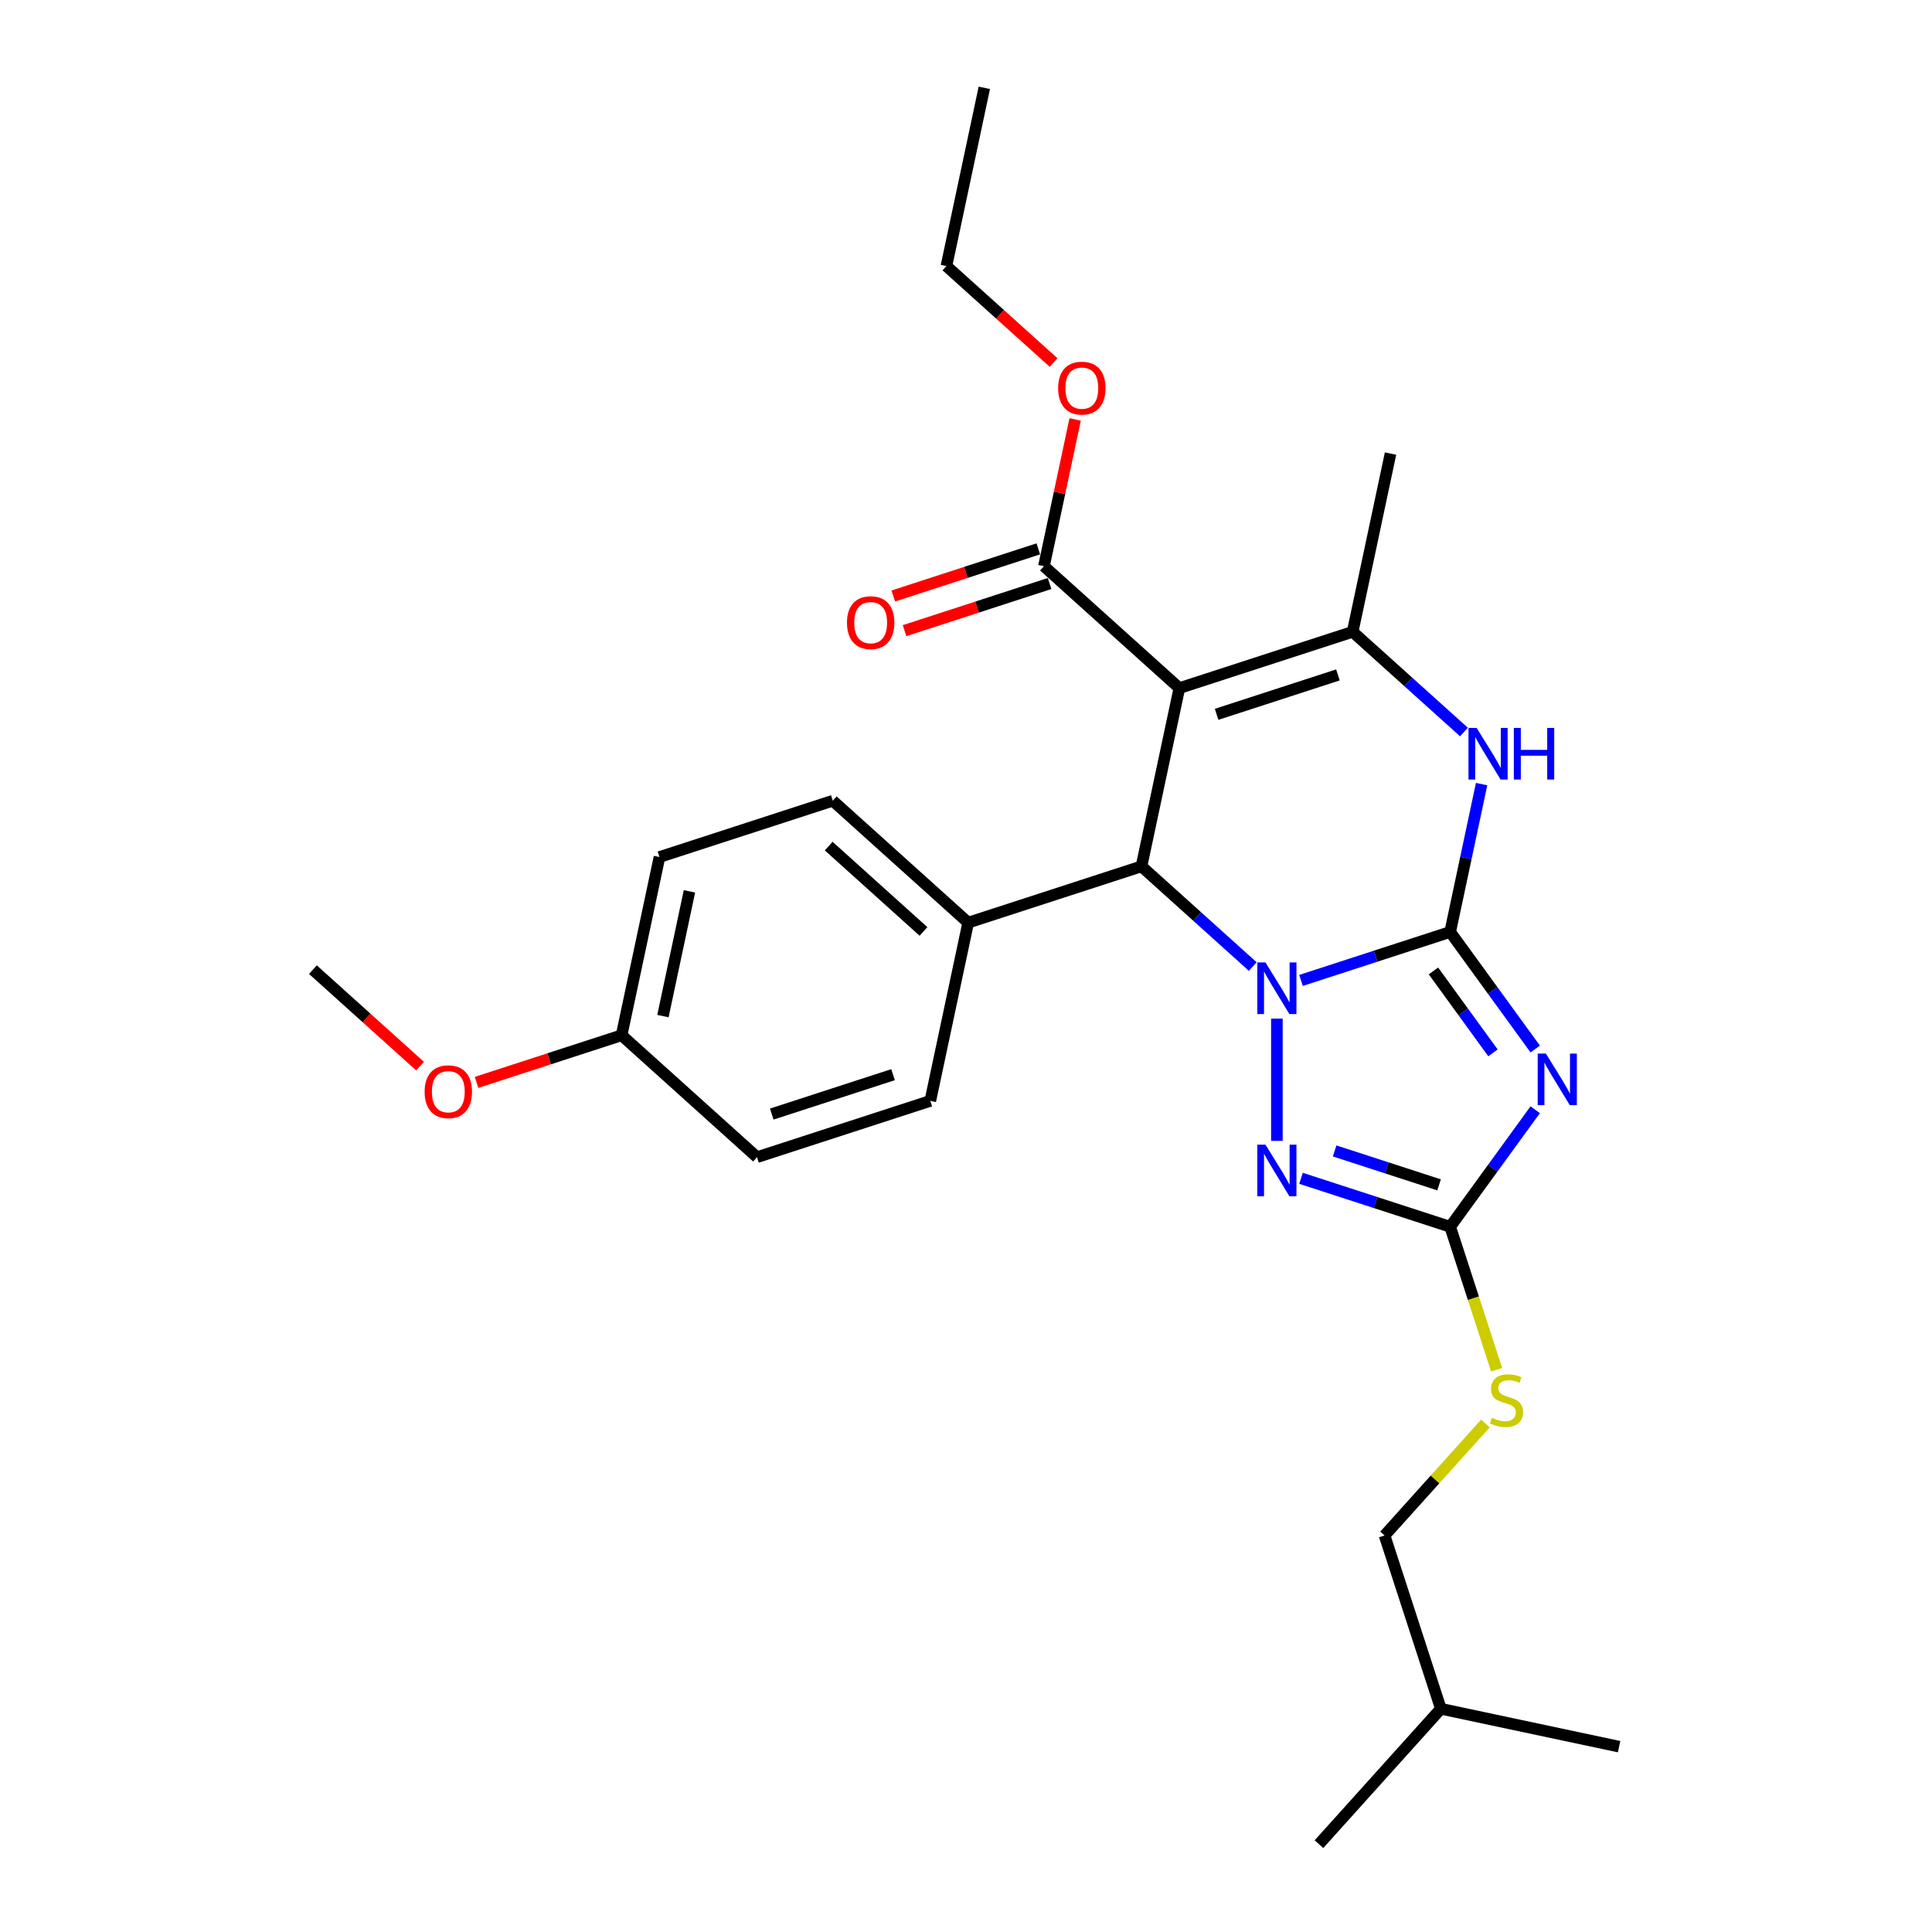 <?xml version='1.0' encoding='iso-8859-1'?>
<svg version='1.1' baseProfile='full'
              xmlns='http://www.w3.org/2000/svg'
                      xmlns:rdkit='http://www.rdkit.org/xml'
                      xmlns:xlink='http://www.w3.org/1999/xlink'
                  xml:space='preserve'
width='1000px' height='1000px' viewBox='0 0 1000 1000'>
<!-- END OF HEADER -->
<rect style='opacity:1.0;fill:#FFFFFF;stroke:none' width='1000' height='1000' x='0' y='0'> </rect>
<path class='bond-0' d='M 750.61,482.382 L 712.005,494.925' style='fill:none;fill-rule:evenodd;stroke:#000000;stroke-width:6px;stroke-linecap:butt;stroke-linejoin:miter;stroke-opacity:1' />
<path class='bond-0' d='M 712.005,494.925 L 673.401,507.468' style='fill:none;fill-rule:evenodd;stroke:#0000FF;stroke-width:6px;stroke-linecap:butt;stroke-linejoin:miter;stroke-opacity:1' />
<path class='bond-1' d='M 750.61,482.382 L 772.619,512.675' style='fill:none;fill-rule:evenodd;stroke:#000000;stroke-width:6px;stroke-linecap:butt;stroke-linejoin:miter;stroke-opacity:1' />
<path class='bond-1' d='M 772.619,512.675 L 794.629,542.969' style='fill:none;fill-rule:evenodd;stroke:#0000FF;stroke-width:6px;stroke-linecap:butt;stroke-linejoin:miter;stroke-opacity:1' />
<path class='bond-1' d='M 741.953,502.557 L 757.359,523.762' style='fill:none;fill-rule:evenodd;stroke:#000000;stroke-width:6px;stroke-linecap:butt;stroke-linejoin:miter;stroke-opacity:1' />
<path class='bond-1' d='M 757.359,523.762 L 772.766,544.968' style='fill:none;fill-rule:evenodd;stroke:#0000FF;stroke-width:6px;stroke-linecap:butt;stroke-linejoin:miter;stroke-opacity:1' />
<path class='bond-5' d='M 750.61,482.382 L 758.744,444.113' style='fill:none;fill-rule:evenodd;stroke:#000000;stroke-width:6px;stroke-linecap:butt;stroke-linejoin:miter;stroke-opacity:1' />
<path class='bond-5' d='M 758.744,444.113 L 766.878,405.844' style='fill:none;fill-rule:evenodd;stroke:#0000FF;stroke-width:6px;stroke-linecap:butt;stroke-linejoin:miter;stroke-opacity:1' />
<path class='bond-3' d='M 648.428,500.282 L 619.627,474.351' style='fill:none;fill-rule:evenodd;stroke:#0000FF;stroke-width:6px;stroke-linecap:butt;stroke-linejoin:miter;stroke-opacity:1' />
<path class='bond-3' d='M 619.627,474.351 L 590.827,448.419' style='fill:none;fill-rule:evenodd;stroke:#000000;stroke-width:6px;stroke-linecap:butt;stroke-linejoin:miter;stroke-opacity:1' />
<path class='bond-4' d='M 660.914,527.238 L 660.914,590.517' style='fill:none;fill-rule:evenodd;stroke:#0000FF;stroke-width:6px;stroke-linecap:butt;stroke-linejoin:miter;stroke-opacity:1' />
<path class='bond-7' d='M 794.629,574.393 L 772.619,604.687' style='fill:none;fill-rule:evenodd;stroke:#0000FF;stroke-width:6px;stroke-linecap:butt;stroke-linejoin:miter;stroke-opacity:1' />
<path class='bond-7' d='M 772.619,604.687 L 750.61,634.981' style='fill:none;fill-rule:evenodd;stroke:#000000;stroke-width:6px;stroke-linecap:butt;stroke-linejoin:miter;stroke-opacity:1' />
<path class='bond-2' d='M 610.436,356.169 L 700.131,327.025' style='fill:none;fill-rule:evenodd;stroke:#000000;stroke-width:6px;stroke-linecap:butt;stroke-linejoin:miter;stroke-opacity:1' />
<path class='bond-2' d='M 629.719,369.736 L 692.506,349.335' style='fill:none;fill-rule:evenodd;stroke:#000000;stroke-width:6px;stroke-linecap:butt;stroke-linejoin:miter;stroke-opacity:1' />
<path class='bond-8' d='M 610.436,356.169 L 540.349,293.062' style='fill:none;fill-rule:evenodd;stroke:#000000;stroke-width:6px;stroke-linecap:butt;stroke-linejoin:miter;stroke-opacity:1' />
<path class='bond-28' d='M 610.436,356.169 L 590.827,448.419' style='fill:none;fill-rule:evenodd;stroke:#000000;stroke-width:6px;stroke-linecap:butt;stroke-linejoin:miter;stroke-opacity:1' />
<path class='bond-9' d='M 590.827,448.419 L 501.132,477.563' style='fill:none;fill-rule:evenodd;stroke:#000000;stroke-width:6px;stroke-linecap:butt;stroke-linejoin:miter;stroke-opacity:1' />
<path class='bond-27' d='M 673.401,609.894 L 712.005,622.437' style='fill:none;fill-rule:evenodd;stroke:#0000FF;stroke-width:6px;stroke-linecap:butt;stroke-linejoin:miter;stroke-opacity:1' />
<path class='bond-27' d='M 712.005,622.437 L 750.61,634.981' style='fill:none;fill-rule:evenodd;stroke:#000000;stroke-width:6px;stroke-linecap:butt;stroke-linejoin:miter;stroke-opacity:1' />
<path class='bond-27' d='M 690.811,595.718 L 717.834,604.498' style='fill:none;fill-rule:evenodd;stroke:#0000FF;stroke-width:6px;stroke-linecap:butt;stroke-linejoin:miter;stroke-opacity:1' />
<path class='bond-27' d='M 717.834,604.498 L 744.857,613.279' style='fill:none;fill-rule:evenodd;stroke:#000000;stroke-width:6px;stroke-linecap:butt;stroke-linejoin:miter;stroke-opacity:1' />
<path class='bond-6' d='M 757.731,378.888 L 728.931,352.956' style='fill:none;fill-rule:evenodd;stroke:#0000FF;stroke-width:6px;stroke-linecap:butt;stroke-linejoin:miter;stroke-opacity:1' />
<path class='bond-6' d='M 728.931,352.956 L 700.131,327.025' style='fill:none;fill-rule:evenodd;stroke:#000000;stroke-width:6px;stroke-linecap:butt;stroke-linejoin:miter;stroke-opacity:1' />
<path class='bond-15' d='M 700.131,327.025 L 719.74,234.774' style='fill:none;fill-rule:evenodd;stroke:#000000;stroke-width:6px;stroke-linecap:butt;stroke-linejoin:miter;stroke-opacity:1' />
<path class='bond-10' d='M 750.61,634.981 L 762.635,671.991' style='fill:none;fill-rule:evenodd;stroke:#000000;stroke-width:6px;stroke-linecap:butt;stroke-linejoin:miter;stroke-opacity:1' />
<path class='bond-10' d='M 762.635,671.991 L 774.661,709.002' style='fill:none;fill-rule:evenodd;stroke:#CCCC00;stroke-width:6px;stroke-linecap:butt;stroke-linejoin:miter;stroke-opacity:1' />
<path class='bond-11' d='M 537.434,284.092 L 499.896,296.289' style='fill:none;fill-rule:evenodd;stroke:#000000;stroke-width:6px;stroke-linecap:butt;stroke-linejoin:miter;stroke-opacity:1' />
<path class='bond-11' d='M 499.896,296.289 L 462.357,308.486' style='fill:none;fill-rule:evenodd;stroke:#FF0000;stroke-width:6px;stroke-linecap:butt;stroke-linejoin:miter;stroke-opacity:1' />
<path class='bond-11' d='M 543.263,302.031 L 505.725,314.229' style='fill:none;fill-rule:evenodd;stroke:#000000;stroke-width:6px;stroke-linecap:butt;stroke-linejoin:miter;stroke-opacity:1' />
<path class='bond-11' d='M 505.725,314.229 L 468.186,326.426' style='fill:none;fill-rule:evenodd;stroke:#FF0000;stroke-width:6px;stroke-linecap:butt;stroke-linejoin:miter;stroke-opacity:1' />
<path class='bond-14' d='M 540.349,293.062 L 548.423,255.076' style='fill:none;fill-rule:evenodd;stroke:#000000;stroke-width:6px;stroke-linecap:butt;stroke-linejoin:miter;stroke-opacity:1' />
<path class='bond-14' d='M 548.423,255.076 L 556.497,217.09' style='fill:none;fill-rule:evenodd;stroke:#FF0000;stroke-width:6px;stroke-linecap:butt;stroke-linejoin:miter;stroke-opacity:1' />
<path class='bond-12' d='M 501.132,477.563 L 431.045,414.456' style='fill:none;fill-rule:evenodd;stroke:#000000;stroke-width:6px;stroke-linecap:butt;stroke-linejoin:miter;stroke-opacity:1' />
<path class='bond-12' d='M 477.998,482.114 L 428.937,437.94' style='fill:none;fill-rule:evenodd;stroke:#000000;stroke-width:6px;stroke-linecap:butt;stroke-linejoin:miter;stroke-opacity:1' />
<path class='bond-13' d='M 501.132,477.563 L 481.524,569.813' style='fill:none;fill-rule:evenodd;stroke:#000000;stroke-width:6px;stroke-linecap:butt;stroke-linejoin:miter;stroke-opacity:1' />
<path class='bond-17' d='M 768.832,736.805 L 742.74,765.784' style='fill:none;fill-rule:evenodd;stroke:#CCCC00;stroke-width:6px;stroke-linecap:butt;stroke-linejoin:miter;stroke-opacity:1' />
<path class='bond-17' d='M 742.74,765.784 L 716.647,794.763' style='fill:none;fill-rule:evenodd;stroke:#000000;stroke-width:6px;stroke-linecap:butt;stroke-linejoin:miter;stroke-opacity:1' />
<path class='bond-19' d='M 431.045,414.456 L 341.35,443.6' style='fill:none;fill-rule:evenodd;stroke:#000000;stroke-width:6px;stroke-linecap:butt;stroke-linejoin:miter;stroke-opacity:1' />
<path class='bond-18' d='M 481.524,569.813 L 391.828,598.957' style='fill:none;fill-rule:evenodd;stroke:#000000;stroke-width:6px;stroke-linecap:butt;stroke-linejoin:miter;stroke-opacity:1' />
<path class='bond-18' d='M 462.24,556.246 L 399.454,576.646' style='fill:none;fill-rule:evenodd;stroke:#000000;stroke-width:6px;stroke-linecap:butt;stroke-linejoin:miter;stroke-opacity:1' />
<path class='bond-22' d='M 545.339,187.649 L 517.605,162.677' style='fill:none;fill-rule:evenodd;stroke:#FF0000;stroke-width:6px;stroke-linecap:butt;stroke-linejoin:miter;stroke-opacity:1' />
<path class='bond-22' d='M 517.605,162.677 L 489.87,137.705' style='fill:none;fill-rule:evenodd;stroke:#000000;stroke-width:6px;stroke-linecap:butt;stroke-linejoin:miter;stroke-opacity:1' />
<path class='bond-16' d='M 321.741,535.85 L 391.828,598.957' style='fill:none;fill-rule:evenodd;stroke:#000000;stroke-width:6px;stroke-linecap:butt;stroke-linejoin:miter;stroke-opacity:1' />
<path class='bond-20' d='M 321.741,535.85 L 284.203,548.047' style='fill:none;fill-rule:evenodd;stroke:#000000;stroke-width:6px;stroke-linecap:butt;stroke-linejoin:miter;stroke-opacity:1' />
<path class='bond-20' d='M 284.203,548.047 L 246.664,560.244' style='fill:none;fill-rule:evenodd;stroke:#FF0000;stroke-width:6px;stroke-linecap:butt;stroke-linejoin:miter;stroke-opacity:1' />
<path class='bond-29' d='M 321.741,535.85 L 341.35,443.6' style='fill:none;fill-rule:evenodd;stroke:#000000;stroke-width:6px;stroke-linecap:butt;stroke-linejoin:miter;stroke-opacity:1' />
<path class='bond-29' d='M 343.133,525.934 L 356.858,461.359' style='fill:none;fill-rule:evenodd;stroke:#000000;stroke-width:6px;stroke-linecap:butt;stroke-linejoin:miter;stroke-opacity:1' />
<path class='bond-21' d='M 716.647,794.763 L 745.791,884.458' style='fill:none;fill-rule:evenodd;stroke:#000000;stroke-width:6px;stroke-linecap:butt;stroke-linejoin:miter;stroke-opacity:1' />
<path class='bond-23' d='M 217.428,551.832 L 189.693,526.86' style='fill:none;fill-rule:evenodd;stroke:#FF0000;stroke-width:6px;stroke-linecap:butt;stroke-linejoin:miter;stroke-opacity:1' />
<path class='bond-23' d='M 189.693,526.86 L 161.959,501.888' style='fill:none;fill-rule:evenodd;stroke:#000000;stroke-width:6px;stroke-linecap:butt;stroke-linejoin:miter;stroke-opacity:1' />
<path class='bond-24' d='M 745.791,884.458 L 682.684,954.545' style='fill:none;fill-rule:evenodd;stroke:#000000;stroke-width:6px;stroke-linecap:butt;stroke-linejoin:miter;stroke-opacity:1' />
<path class='bond-25' d='M 745.791,884.458 L 838.041,904.067' style='fill:none;fill-rule:evenodd;stroke:#000000;stroke-width:6px;stroke-linecap:butt;stroke-linejoin:miter;stroke-opacity:1' />
<path class='bond-26' d='M 489.87,137.705 L 509.479,45.455' style='fill:none;fill-rule:evenodd;stroke:#000000;stroke-width:6px;stroke-linecap:butt;stroke-linejoin:miter;stroke-opacity:1' />
<path  class='atom-1' d='M 655.01 498.171
L 663.763 512.318
Q 664.63 513.714, 666.026 516.241
Q 667.422 518.769, 667.497 518.92
L 667.497 498.171
L 671.043 498.171
L 671.043 524.88
L 667.384 524.88
L 657.991 509.413
Q 656.897 507.602, 655.727 505.527
Q 654.596 503.452, 654.256 502.811
L 654.256 524.88
L 650.785 524.88
L 650.785 498.171
L 655.01 498.171
' fill='#0000FF'/>
<path  class='atom-2' d='M 800.141 545.327
L 808.893 559.473
Q 809.76 560.869, 811.156 563.397
Q 812.552 565.924, 812.628 566.075
L 812.628 545.327
L 816.174 545.327
L 816.174 572.036
L 812.514 572.036
L 803.121 556.569
Q 802.027 554.758, 800.857 552.683
Q 799.726 550.608, 799.386 549.967
L 799.386 572.036
L 795.916 572.036
L 795.916 545.327
L 800.141 545.327
' fill='#0000FF'/>
<path  class='atom-5' d='M 655.01 592.482
L 663.763 606.629
Q 664.63 608.025, 666.026 610.552
Q 667.422 613.08, 667.497 613.231
L 667.497 592.482
L 671.043 592.482
L 671.043 619.191
L 667.384 619.191
L 657.991 603.724
Q 656.897 601.914, 655.727 599.839
Q 654.596 597.764, 654.256 597.123
L 654.256 619.191
L 650.785 619.191
L 650.785 592.482
L 655.01 592.482
' fill='#0000FF'/>
<path  class='atom-6' d='M 764.314 376.777
L 773.066 390.924
Q 773.934 392.319, 775.33 394.847
Q 776.726 397.374, 776.801 397.525
L 776.801 376.777
L 780.347 376.777
L 780.347 403.486
L 776.688 403.486
L 767.295 388.019
Q 766.201 386.208, 765.031 384.133
Q 763.899 382.058, 763.56 381.417
L 763.56 403.486
L 760.089 403.486
L 760.089 376.777
L 764.314 376.777
' fill='#0000FF'/>
<path  class='atom-6' d='M 783.554 376.777
L 787.175 376.777
L 787.175 388.132
L 800.832 388.132
L 800.832 376.777
L 804.453 376.777
L 804.453 403.486
L 800.832 403.486
L 800.832 391.15
L 787.175 391.15
L 787.175 403.486
L 783.554 403.486
L 783.554 376.777
' fill='#0000FF'/>
<path  class='atom-11' d='M 772.209 733.843
Q 772.51 733.956, 773.755 734.484
Q 775 735.013, 776.358 735.352
Q 777.754 735.654, 779.112 735.654
Q 781.64 735.654, 783.111 734.447
Q 784.582 733.202, 784.582 731.052
Q 784.582 729.58, 783.828 728.675
Q 783.111 727.77, 781.979 727.279
Q 780.848 726.789, 778.961 726.223
Q 776.585 725.506, 775.151 724.827
Q 773.755 724.148, 772.737 722.714
Q 771.756 721.281, 771.756 718.867
Q 771.756 715.509, 774.019 713.434
Q 776.321 711.359, 780.848 711.359
Q 783.941 711.359, 787.449 712.831
L 786.582 715.735
Q 783.375 714.415, 780.961 714.415
Q 778.358 714.415, 776.924 715.509
Q 775.491 716.565, 775.528 718.414
Q 775.528 719.847, 776.245 720.715
Q 777 721.583, 778.056 722.073
Q 779.15 722.564, 780.961 723.129
Q 783.375 723.884, 784.809 724.638
Q 786.242 725.393, 787.261 726.94
Q 788.317 728.449, 788.317 731.052
Q 788.317 734.749, 785.827 736.748
Q 783.375 738.71, 779.263 738.71
Q 776.887 738.71, 775.076 738.181
Q 773.303 737.691, 771.19 736.823
L 772.209 733.843
' fill='#CCCC00'/>
<path  class='atom-12' d='M 438.393 322.281
Q 438.393 315.868, 441.562 312.284
Q 444.731 308.7, 450.653 308.7
Q 456.576 308.7, 459.745 312.284
Q 462.914 315.868, 462.914 322.281
Q 462.914 328.77, 459.707 332.467
Q 456.501 336.126, 450.653 336.126
Q 444.768 336.126, 441.562 332.467
Q 438.393 328.808, 438.393 322.281
M 450.653 333.108
Q 454.728 333.108, 456.916 330.392
Q 459.141 327.638, 459.141 322.281
Q 459.141 317.037, 456.916 314.397
Q 454.728 311.718, 450.653 311.718
Q 446.579 311.718, 444.353 314.359
Q 442.165 317, 442.165 322.281
Q 442.165 327.676, 444.353 330.392
Q 446.579 333.108, 450.653 333.108
' fill='#FF0000'/>
<path  class='atom-15' d='M 547.697 200.887
Q 547.697 194.474, 550.866 190.89
Q 554.035 187.306, 559.957 187.306
Q 565.88 187.306, 569.049 190.89
Q 572.218 194.474, 572.218 200.887
Q 572.218 207.376, 569.011 211.073
Q 565.805 214.732, 559.957 214.732
Q 554.072 214.732, 550.866 211.073
Q 547.697 207.413, 547.697 200.887
M 559.957 211.714
Q 564.032 211.714, 566.22 208.998
Q 568.445 206.244, 568.445 200.887
Q 568.445 195.643, 566.22 193.003
Q 564.032 190.324, 559.957 190.324
Q 555.883 190.324, 553.657 192.965
Q 551.469 195.606, 551.469 200.887
Q 551.469 206.282, 553.657 208.998
Q 555.883 211.714, 559.957 211.714
' fill='#FF0000'/>
<path  class='atom-21' d='M 219.785 565.07
Q 219.785 558.656, 222.954 555.073
Q 226.123 551.489, 232.046 551.489
Q 237.969 551.489, 241.137 555.073
Q 244.306 558.656, 244.306 565.07
Q 244.306 571.558, 241.1 575.255
Q 237.893 578.915, 232.046 578.915
Q 226.161 578.915, 222.954 575.255
Q 219.785 571.596, 219.785 565.07
M 232.046 575.897
Q 236.12 575.897, 238.308 573.18
Q 240.534 570.427, 240.534 565.07
Q 240.534 559.826, 238.308 557.185
Q 236.12 554.507, 232.046 554.507
Q 227.972 554.507, 225.746 557.147
Q 223.558 559.788, 223.558 565.07
Q 223.558 570.464, 225.746 573.18
Q 227.972 575.897, 232.046 575.897
' fill='#FF0000'/>
</svg>
